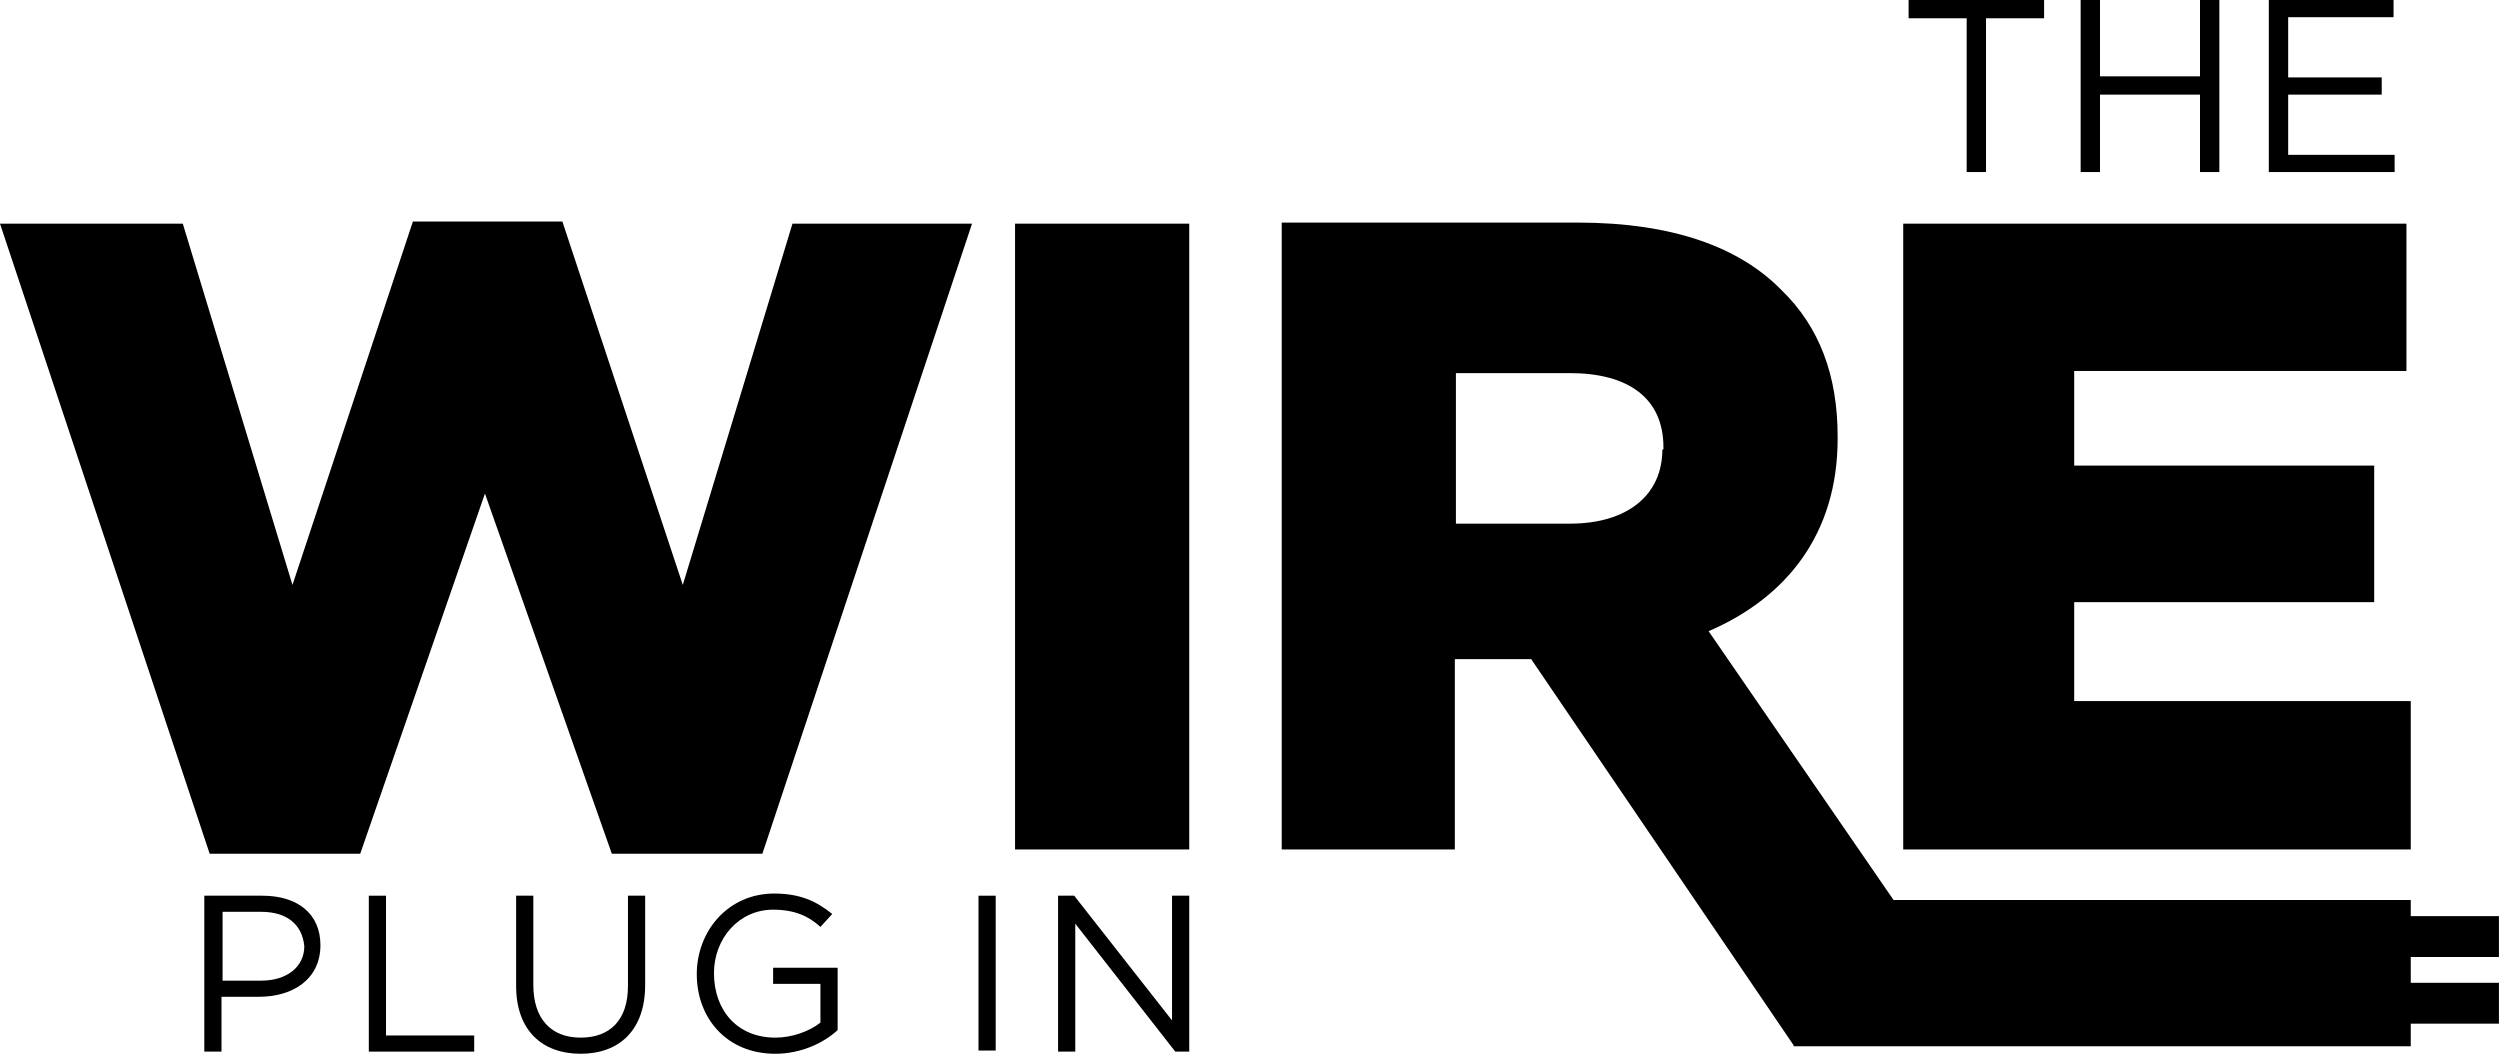 <?xml version="1.0" encoding="utf-8"?>
<!-- Generator: Adobe Illustrator 16.0.0, SVG Export Plug-In . SVG Version: 6.00 Build 0)  -->
<!DOCTYPE svg PUBLIC "-//W3C//DTD SVG 1.1//EN" "http://www.w3.org/Graphics/SVG/1.1/DTD/svg11.dtd">
<svg version="1.1" id="Layer_1" xmlns="http://www.w3.org/2000/svg" xmlns:xlink="http://www.w3.org/1999/xlink" x="0px" y="0px"
	 width="232.5px" height="98px" viewBox="0 0 232.5 98" style="enable-background:new 0 0 232.5 98;" xml:space="preserve">
<style type="text/css">
<![CDATA[
	.st0{clip-path:url(#SVGID_2_);}
]]>
</style>
<polygon points="38.4,20.6 27.2,54.4 17,20.8 0,20.8 19.5,79.4 33.5,79.4 45.1,45.9 56.9,79.4 70.9,79.4 90.4,20.8 73.7,20.8 
	63.5,54.4 52.3,20.6 "/>
<rect x="94.4" y="20.8" width="16.2" height="58.2"/>
<polygon points="177,20.8 223.8,20.8 223.8,34.5 192.9,34.5 192.9,43.3 220.8,43.3 220.8,56 192.9,56 192.9,65.2 224.2,65.2 
	224.2,79 177,79 "/>
<g>
	<defs>
		<rect id="SVGID_1_" y="0" width="232.5" height="98"/>
	</defs>
	<clipPath id="SVGID_2_">
		<use xlink:href="#SVGID_1_"  style="overflow:visible;"/>
	</clipPath>
	<path class="st0" d="M224.2,85.3v-1.6h-48.1l-17.2-25c7.2-3.1,12-9,12-17.9v-0.2c0-5.7-1.7-10.2-5.2-13.6c-3.9-4-10.1-6.3-19-6.3
		h-27.5V79h16.1V61.3h6.9h0.2l24.4,35.9v0.1h57.4v-2.1h8.2v-3.8h-8.2v-2.4h8.2v-3.8H224.2z M154.6,41.8c0,4.2-3.2,6.9-8.6,6.9h-10.6
		v-14h10.6c5.4,0,8.7,2.3,8.7,6.9V41.8z"/>
	<polygon class="st0" points="182.9,1.7 177.5,1.7 177.5,0 190.1,0 190.1,1.7 184.7,1.7 184.7,16 182.9,16 	"/>
	<polygon class="st0" points="193.5,0 195.3,0 195.3,7.1 204.6,7.1 204.6,0 206.4,0 206.4,16 204.6,16 204.6,8.8 195.3,8.8 
		195.3,16 193.5,16 	"/>
	<polygon class="st0" points="211,0 222.6,0 222.6,1.6 212.8,1.6 212.8,7.2 221.5,7.2 221.5,8.8 212.8,8.8 212.8,14.4 222.7,14.4 
		222.7,16 211,16 	"/>
	<path class="st0" d="M24.1,92.7h-3.5v5.1H19V83.3h5.4c3.3,0,5.4,1.7,5.4,4.6C29.8,91.1,27.2,92.7,24.1,92.7 M24.3,84.8h-3.6v6.4
		h3.6c2.4,0,4-1.3,4-3.2C28.1,85.9,26.6,84.8,24.3,84.8"/>
	<polygon class="st0" points="34.3,83.3 35.9,83.3 35.9,96.3 44.1,96.3 44.1,97.8 34.3,97.8 	"/>
	<path class="st0" d="M60,91.6c0,4.2-2.4,6.4-6,6.4c-3.6,0-6-2.2-6-6.3v-8.4h1.6v8.3c0,3.1,1.6,4.9,4.4,4.9c2.7,0,4.4-1.6,4.4-4.8
		v-8.4H60V91.6z"/>
	<path class="st0" d="M72.1,98c-4.5,0-7.3-3.3-7.3-7.4c0-4,2.9-7.5,7.2-7.5c2.4,0,3.9,0.7,5.4,1.9l-1.1,1.2c-1.1-1-2.4-1.6-4.4-1.6
		c-3.2,0-5.5,2.7-5.5,5.9c0,3.5,2.2,6,5.7,6c1.6,0,3.2-0.6,4.2-1.4v-3.6h-4.4v-1.5h6v5.8C76.6,97,74.5,98,72.1,98"/>
	<rect x="91" y="83.3" class="st0" width="1.6" height="14.4"/>
	<polygon class="st0" points="109,83.3 110.6,83.3 110.6,97.8 109.3,97.8 100,85.9 100,97.8 98.4,97.8 98.4,83.3 99.9,83.3 
		109,94.9 	"/>
</g>
</svg>
